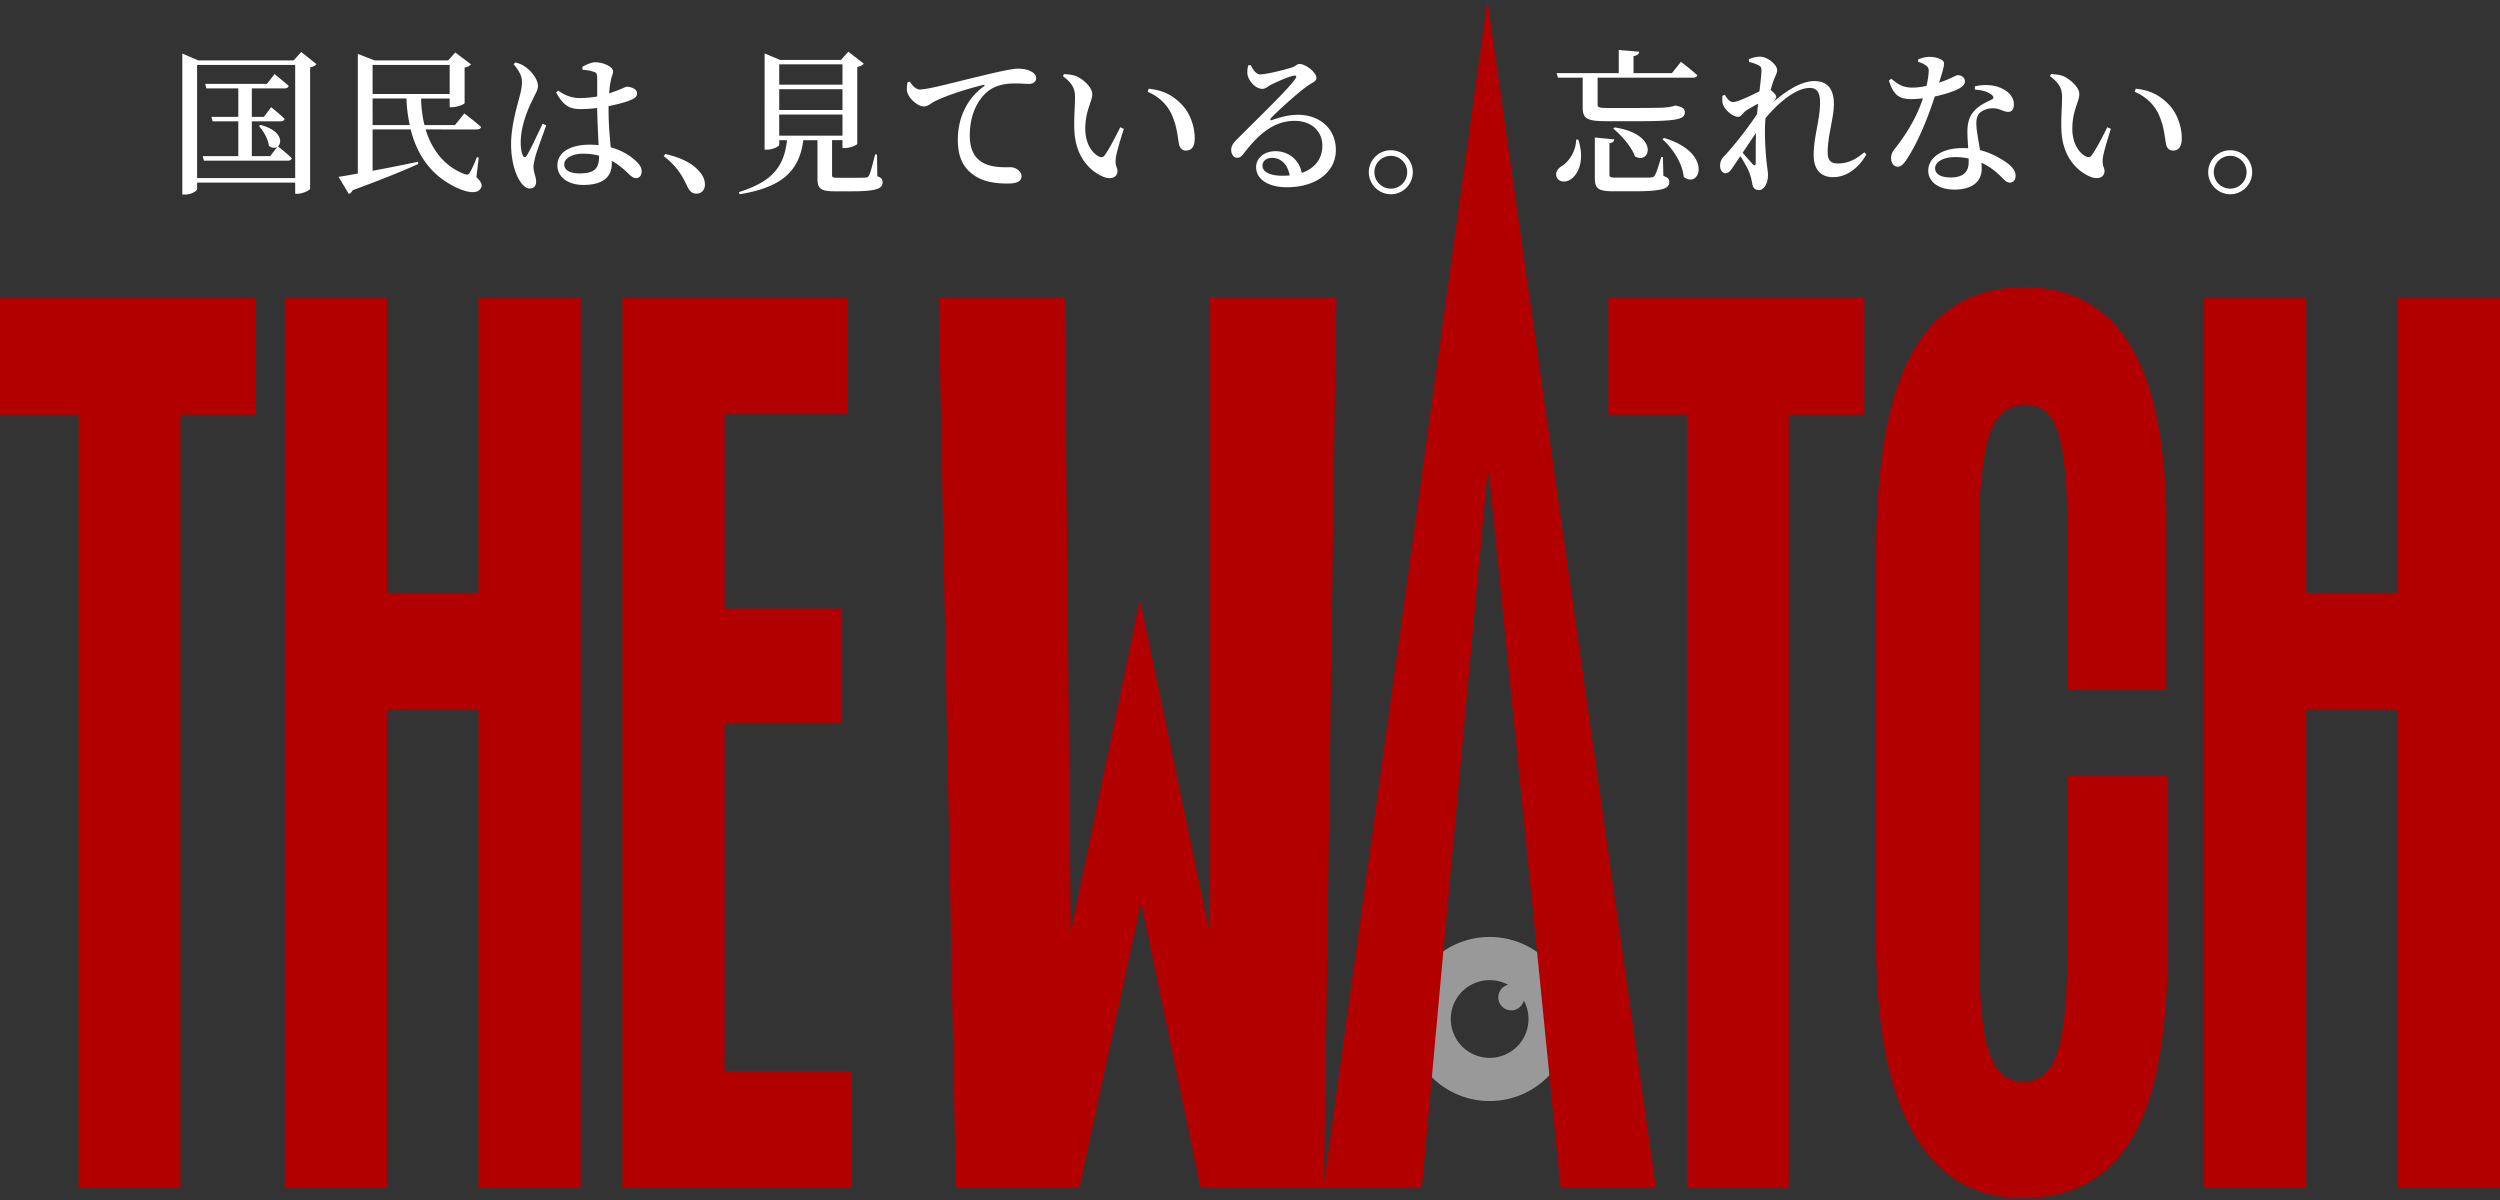 <svg xmlns="http://www.w3.org/2000/svg" width="579" height="278"><rect width="100%" height="100%" fill="#333333" stroke="none"/><path fill="#B20000" d="M510.458 275.094V68.844h23.671v68.437h21.199V68.844H579v206.25h-23.672v-110.86h-21.199v110.86zm-42.129 2.344q-11.307 0-18.814-6.915-7.508-6.914-11.306-20.156-3.71-13.359-3.71-32.226v-89.883q0-14.18 1.767-25.547t5.741-19.453q3.975-8.085 10.599-12.422 6.625-4.335 16.341-4.336 8.832 0 15.016 3.867 6.27 3.75 10.157 10.899 3.975 7.147 5.742 17.343 1.854 10.078 1.855 22.735v38.359H478.84v-36.367q0-15.234-1.944-22.383-1.943-7.266-7.772-7.266-6.448 0-8.657 7.852-2.12 7.734-2.119 21.68v96.328q0 10.781.883 17.695.972 6.797 3.18 10.078 2.208 3.165 6.183 3.164 6.006 0 8.126-7.5t2.12-23.789v-39.531h23.23v39.18q0 19.57-3.445 32.695-3.444 13.008-10.953 19.453-7.42 6.446-19.343 6.446m-77.634-2.344V96.031h-18.196V68.844h59.268V96.03h-17.489v179.063z"/><path fill="#999" fill-rule="evenodd" d="M345 255c10.493 0 19-8.507 19-19s-8.507-19-19-19-19 8.507-19 19 8.507 19 19 19m9-19a9 9 0 0 1-9 9 9 9 0 0 1-9-9 9 9 0 0 1 9-9c1.552 0 3.013.393 4.288 1.085a3 3 0 1 0 3.627 3.627A8.96 8.96 0 0 1 354 236" clip-rule="evenodd"/><path fill="#B20000" d="M306.493 275.094 344.474 0l39.041 275.094h-22.082l-6.183-61.992h-20.315l-5.653 61.992zm28.442-61.992h20.315l-10.422-103.594h-.354z"/><path fill="#B20000" d="m221.377 275.094-3.99-206.25h29.198l1.395 146.953 16.025-76.953 16.113 76.953.07-146.953h29.287l-2.843 206.25h-28.583l-13.779-66.11-14.309 66.11zm-77.236 0V68.844h52.114v27.07h-28.442v45h27.028v26.484h-27.028v80.625h29.502v27.071zm-78.198 0V68.844h23.672v68.437h21.198V68.844h23.672v206.25h-23.672v-110.86H89.615v110.86zm-47.747 0V96.031H0V68.844h59.268V96.03H41.779v179.063z"/><path fill="#fff" d="m59.976 29.184.36-.252c4.824 1.296 5.112 3.996 4.032 4.968.288.216 2.088 1.656 3.204 2.736-.108.396-.396.576-.9.576h-19.44l-.288-1.044h8.244v-8.064h-5.94l-.288-1.044h6.228v-6.588h-7.38l-.288-1.044h14.292l1.764-2.268s2.052 1.62 3.276 2.736c-.108.396-.468.576-.972.576h-7.56v6.588h2.808l1.656-2.232s1.98 1.548 3.132 2.7c-.108.396-.432.576-.936.576h-6.66v8.064h4.248l1.656-2.16c-.504.324-1.224.324-1.944-.216-.18-1.584-1.296-3.492-2.304-4.608m-14.328 12.06h22.716V15.036H45.648zm24.12-29.196 3.528 2.808c-.252.324-.792.612-1.476.756v28.116c-.036.288-1.656 1.152-2.952 1.152h-.504v-2.592H45.648v1.476c0 .468-1.332 1.296-2.808 1.296h-.612V12.408l3.708 1.584h22.068zm16.524 16.92h8.604a34.3 34.3 0 0 1-.756-6.156h-7.848zm17.856-13.932H86.292v6.732h17.856zm6.732 21.456-.54 4.536c1.188 1.152 1.476 1.872.972 2.628-.864 1.404-3.276.828-5.292-.072-6.192-2.808-9.432-7.74-10.908-13.608h-8.82v9.576a384 384 0 0 0 10.512-2.088l.072.504c-3.312 1.512-8.136 3.492-15.192 6.084-.216.432-.54.756-.9.864l-2.376-3.96c1.044-.144 2.592-.432 4.464-.756V12.48l3.888 1.512h17.028l1.656-1.836 3.636 2.736c-.216.288-.72.612-1.476.756v8.244c-.036.216-1.728.936-2.88.936h-.576v-2.016h-6.624c.036 2.088.288 4.176.792 6.156h7.056l2.16-2.7s2.448 1.836 3.888 3.132c-.108.396-.468.576-1.008.576H98.568c1.404 4.572 4.212 8.46 8.892 10.296.72.288 1.08.216 1.368-.324.432-.72 1.116-2.232 1.62-3.564zm14.796-7.848.828.396c-.684 1.908-2.052 5.652-2.448 6.948-.324 1.332-.504 2.088-.504 2.664 0 1.188.612 2.376.612 3.384 0 1.044-.54 1.62-1.476 1.62-.792 0-1.512-.612-2.124-1.512-1.188-1.656-2.196-4.824-2.196-8.748 0-3.708 1.08-7.704 1.656-9.864.468-1.728.864-3.132.864-4.536.036-1.512-.9-2.88-1.944-4.14l.432-.396c1.044.288 1.62.54 2.412 1.116.972.648 2.808 2.592 2.808 4.392 0 .9-.54 1.584-1.404 3.456-1.116 2.268-2.592 5.94-2.592 9.576 0 1.476.216 2.412.504 3.024.216.468.576.54.9 0 .828-1.26 2.772-5.544 3.672-7.38m13.068 7.524v-.108c-1.152-.324-2.412-.468-3.78-.468-2.088 0-4.284.9-4.284 2.484 0 1.476 1.584 2.088 3.492 2.088 3.744 0 4.572-1.332 4.572-3.996m2.196-11.592v.792c0 3.384.288 6.372.504 8.748 2.916.792 4.824 2.196 5.976 3.312.756.72 1.188 1.476 1.188 2.232 0 1.008-.504 1.584-1.332 1.584-.684 0-1.188-.504-2.16-1.44-1.116-1.044-2.232-1.908-3.42-2.556v.576c0 3.132-1.98 5.004-6.624 5.004-3.24 0-5.976-1.62-5.976-4.5 0-3.348 3.42-4.824 7.488-4.824q1.08 0 2.052.108c-.108-2.376-.288-5.58-.324-8.28v-.324c-1.26.144-2.52.252-3.708.252-2.268 0-3.96-.396-5.796-3.852l.468-.432c1.62 1.152 3.204 1.728 4.932 1.728 1.512 0 2.88-.144 4.104-.36v-4.14c0-1.224-.216-1.368-.828-1.584-.72-.252-1.62-.396-2.556-.468l-.072-.648c.828-.504 2.088-1.08 2.988-1.08 2.052 0 4.14 1.116 4.14 2.052 0 .828-.36 1.08-.576 2.52-.144.612-.252 1.548-.324 2.628.324-.108.648-.216.9-.324 2.124-.72 2.88-1.224 3.168-1.224 1.044.036 2.376.54 2.376 1.476 0 .972-.54 1.26-2.016 1.836-.864.324-2.556.792-4.572 1.188m12.78 11.592.36-.504c4.644 1.044 7.092 2.808 8.388 4.68.612.9.792 1.656.792 2.412 0 1.26-.792 2.088-1.98 2.088-.9 0-1.512-.468-2.052-1.584-1.044-2.196-2.268-4.644-5.508-7.092m26.748-9.648v4.896h14.652V26.52zm14.652-11.628h-14.652v4.716h14.652zm0 10.584v-4.824h-14.652v4.824zm7.992 10.296.072 5.04c1.008.36 1.224.756 1.224 1.404 0 1.44-1.332 2.088-7.2 2.088h-3.888c-3.276 0-3.996-.648-3.996-3.024v-8.82h-3.276c-.936 7.308-5.112 10.944-14.76 12.528l-.144-.504c7.668-2.412 10.476-5.868 11.124-12.024h-1.8v1.044c0 .396-1.44 1.152-2.88 1.152h-.504V12.372l3.6 1.512h14.076l1.728-1.908 3.564 2.772c-.252.324-.756.612-1.512.756v17.82c-.036.252-1.656.972-2.88.972h-.54V32.46h-2.412v8.064c0 .504.108.648 1.332.648h3.42c1.332 0 2.484 0 2.988-.036.468-.036.612-.144.828-.504.36-.684.828-2.592 1.404-4.86zm7.056-16.704.54-.18c.576.936 1.44 1.836 2.304 1.836 2.052 0 8.028-1.692 14.184-3.132 3.96-.972 7.308-1.692 8.496-1.692 1.008 0 2.052.144 2.844.504.864.396 1.44.936 1.44 1.728 0 .72-.648 1.296-1.62 1.296-.864 0-1.98-.108-3.168-.108-1.656 0-3.996.18-5.868 1.44-1.44.936-4.716 4.068-4.716 10.62 0 4.068 1.728 5.544 3.096 6.336 2.16 1.188 5.22 1.008 6.408 1.008 1.08 0 2.484.936 2.484 2.088 0 1.332-1.44 1.692-3.096 1.692-2.484 0-5.508-.252-7.848-1.872-2.376-1.62-3.816-3.96-3.816-8.316 0-4.752 1.944-9.36 6.012-12.312.288-.216.252-.432-.144-.324-4.14.972-9.18 2.7-11.34 3.852-.756.396-1.476 1.116-2.376 1.116-1.548 0-3.708-2.052-3.924-3.564-.108-.72.036-1.44.108-2.016m38.664 11.196c-.144-2.736.144-5.616.144-7.74 0-2.016-.612-3.24-2.808-4.896l.252-.468c.936.036 2.016.144 2.916.504 1.584.72 3.636 2.556 3.636 4.14 0 1.692-1.62 3.816-1.62 7.992 0 3.744 1.836 5.832 3.168 6.444.54.252.972.216 1.332-.288 1.188-1.692 2.448-4.176 3.6-6.48l.828.36c-.828 2.628-1.764 5.688-1.872 6.876-.18 1.908.396 1.944.396 2.916 0 1.368-1.368 2.088-3.312 1.296-2.88-1.224-6.372-4.392-6.66-10.656M271.44 26.7c-1.044-2.412-2.988-4.32-5.652-5.436l.252-.72c3.6.396 5.58 1.62 7.488 3.492 2.124 2.088 3.168 5.328 3.168 7.956 0 1.908-.648 2.88-2.052 2.88-.684 0-1.332-.432-1.548-1.332-.36-1.548-.396-3.996-1.656-6.84m25.596 14.004c.576 0 1.116-.036 1.656-.072-.468-2.592-2.052-4.068-4.068-4.068-1.332 0-2.232.72-2.232 1.836 0 1.332 1.584 2.304 4.644 2.304m-7.956-25.56.576-.072c.54 1.08 1.26 2.16 2.196 2.16 1.368 0 5.472-1.008 7.272-1.584 1.152-.36 1.188-.828 1.836-.828 1.44 0 3.924 1.944 3.924 3.24 0 .864-1.08 1.08-2.304 2.016-2.16 1.548-6.732 5.688-8.208 7.272-.324.324-.144.612.18.468 1.404-.468 3.492-1.224 6.12-1.224 4.752 0 8.784 3.06 8.712 8.28-.036 4.68-4.212 8.496-11.376 8.496-4.14 0-7.092-1.764-7.092-4.644 0-2.196 1.944-3.708 4.5-3.708 2.484 0 5.364 1.512 6.084 5.04 3.276-1.152 4.716-3.528 4.752-6.156.072-3.168-2.16-5.904-6.444-5.904-5.004 0-8.532 3.42-11.592 7.344-.72.972-1.08 1.224-1.8 1.188-.648 0-1.332-.792-1.26-1.944.036-.864.504-1.512 1.548-2.52 4.428-4.5 11.556-11.268 13.248-13.752.504-.648.18-.864-.324-.792-1.26.252-3.852 1.404-5.292 2.124-.684.36-1.26.936-1.944.936-1.8 0-3.276-2.088-3.456-3.24-.108-.72-.036-1.404.144-2.196m33.048 29.844c-2.808 0-5.112-2.304-5.112-5.112s2.304-5.076 5.112-5.076a5.07 5.07 0 0 1 5.076 5.076c0 2.808-2.268 5.112-5.076 5.112m0-8.892c-2.124 0-3.816 1.692-3.816 3.78a3.82 3.82 0 0 0 3.816 3.816c2.088 0 3.78-1.728 3.78-3.816a3.78 3.78 0 0 0-3.78-3.78m42.912-3.78.504.036c1.512 4.716.036 7.884-1.656 9.108-1.152.864-2.808.792-3.348-.396-.432-1.08.216-2.016 1.152-2.592 1.584-.936 3.312-3.384 3.348-6.156m13.968-4.248h-6.768c-4.536 0-5.688-.468-5.688-3.168v-6.912h-5.724l-.324-1.044h14.4V11.58l4.752.396c-.072.504-.36.864-1.332 1.008v3.96h8.892l2.088-2.628s2.376 1.8 3.78 3.096c-.072.396-.468.576-.972.576h-22.104v6.228c0 .612.18.792 2.34.792h6.912c2.484 0 4.896-.036 5.868-.072.612-.072 1.188-.108 1.476-.144.324-.072.864-.18 1.296-.324h.324l.216.072c1.332.288 1.764.756 1.764 1.404 0 1.692-1.548 2.124-11.196 2.124m-5.364 1.728.324-.288c10.44 1.62 8.28 8.784 4.68 6.696-.792-2.232-3.096-4.824-5.004-6.408m11.484 6.588.108 4.356c1.08.36 1.368.756 1.368 1.404 0 1.548-1.548 2.16-8.28 2.16h-4.536c-3.672 0-4.428-.612-4.428-3.132v-9.324l4.5.432c-.036.468-.396.792-1.116.9v7.272c0 .54.18.684 1.62.684h4.248c1.728 0 3.168 0 3.708-.036s.72-.144.936-.504c.396-.612.864-2.16 1.476-4.212zm-.108-4.14.36-.288c11.484 3.384 8.352 12.024 4.572 9-.288-3.096-2.556-6.624-4.932-8.712m21.6 5.472c.036-1.44-.036-4.14.072-6.948-1.008 1.512-2.052 3.06-3.096 4.608a129 129 0 0 0 2.34 2.664c.396.396.684.324.684-.324m25.164-2.448.468.504c-1.404 2.52-4.104 5.256-7.704 5.256-2.736 0-4.5-1.62-4.5-5.148 0-4.176 1.476-8.172 1.476-12.096 0-2.232-.612-3.42-2.376-3.42-3.06 0-7.056 3.132-10.26 7.02l-.036.468c-.252 3.492.072 7.488.288 9.72.144 1.26.324 2.124.324 3.024 0 1.728-.864 3.42-2.052 3.42-1.008 0-1.44-.54-1.584-1.476-.18-.936-.36-1.728-.72-2.664-.324-.864-1.188-2.412-2.052-3.708l-1.62 2.412c-.576.828-1.008 1.512-1.764 1.548-.684 0-1.296-.648-1.296-1.692 0-.864.216-1.512.936-2.268 1.584-1.62 5.148-5.976 7.632-9.756.072-.828.144-1.62.216-2.412a77 77 0 0 0-2.772 1.62c-.756.504-1.116 1.44-1.8 1.44-1.368 0-3.168-1.656-3.6-3.024-.144-.54-.108-1.296-.072-1.872l.576-.18c.576 1.008 1.152 1.656 1.908 1.656 1.008 0 4.32-1.584 6.084-2.484.252-2.124.468-3.888.468-4.788 0-.792-.144-1.008-.792-1.296-.468-.252-1.188-.504-2.088-.72l-.036-.648c.828-.324 1.656-.576 2.592-.576 1.8 0 3.96 1.908 3.96 3.096 0 .828-.432 1.26-.864 2.52-.18.468-.396 1.224-.648 2.124.648.432 1.296 1.188 1.296 1.512 0 .468-.324.792-.828 1.368l-.072.072c2.844-2.52 6.516-5.04 9.72-5.04 3.06 0 4.536 1.836 4.536 5.328 0 3.132-1.44 7.38-1.44 11.124 0 1.908.72 2.628 2.376 2.628 2.232 0 3.996-.828 6.12-2.592m12.456-20.952v-.54c.648-.288 1.728-.612 2.592-.612 1.188 0 2.34.324 3.024.828.72.468.396 1.404-.756 5.148 2.952-.972 3.78-1.728 4.356-1.728.792 0 1.62.54 1.62 1.44 0 .72-.648 1.188-1.152 1.548-1.188.684-3.42 1.44-5.832 1.944-1.188 3.708-3.528 10.044-6.372 14.364-.756 1.152-1.332 1.908-2.196 1.908-1.008 0-1.548-.972-1.548-1.98 0-.756.216-1.332.792-2.088 2.304-2.916 4.968-6.876 6.588-11.772-.936.108-1.836.18-2.664.18-2.88 0-4.176-.936-5.22-4.32l.54-.396c1.548 1.224 2.556 2.052 4.932 2.052 1.044 0 2.232-.18 3.24-.396.288-1.26.468-2.484.504-3.348.036-.756-.216-1.152-.828-1.512-.576-.36-1.188-.576-1.62-.72m11.7 23.292v-.9a14.5 14.5 0 0 0-3.168-.324c-3.096 0-4.608 1.368-4.608 2.556 0 1.224 1.08 2.16 3.636 2.16 2.988 0 4.14-1.404 4.14-3.492m1.44-16.848v-.756c1.908-.468 3.924-.36 5.328.108 2.34.756 3.708 2.304 3.708 4.068 0 1.044-.396 1.728-1.332 1.728-1.188 0-1.98-.9-3.78-.828-1.152.072-2.34.504-2.988 1.296s-.648 1.98-.54 3.348c.108 1.044.468 3.024.792 5.04 2.052.504 3.708 1.368 4.968 2.124 2.052 1.188 3.276 2.448 3.276 3.78 0 1.116-.612 1.62-1.332 1.62-.9 0-1.404-.828-2.52-1.836-1.116-1.044-2.412-2.016-4.068-2.772.036.504.072.972.072 1.404 0 3.096-2.376 4.824-6.3 4.824-3.888 0-6.084-1.944-6.084-4.392 0-2.808 2.88-5.22 7.92-5.22.468 0 .9 0 1.332.036-.072-1.296-.18-2.628-.18-3.78 0-2.16.468-3.672 1.584-4.86 1.26-1.44 2.988-2.088 4.176-2.7.432-.288.288-.684-.18-1.08-.9-.684-2.268-1.08-3.852-1.152m20.052 9.504c-.144-2.736.144-5.616.144-7.74 0-2.016-.612-3.24-2.808-4.896l.252-.468c.936.036 2.016.144 2.916.504 1.584.72 3.636 2.556 3.636 4.14 0 1.692-1.62 3.816-1.62 7.992 0 3.744 1.836 5.832 3.168 6.444.54.252.972.216 1.332-.288 1.188-1.692 2.448-4.176 3.6-6.48l.828.36c-.828 2.628-1.764 5.688-1.872 6.876-.18 1.908.396 1.944.396 2.916 0 1.368-1.368 2.088-3.312 1.296-2.88-1.224-6.372-4.392-6.66-10.656M500.04 26.7c-1.044-2.412-2.988-4.32-5.652-5.436l.252-.72c3.6.396 5.58 1.62 7.488 3.492 2.124 2.088 3.168 5.328 3.168 7.956 0 1.908-.648 2.88-2.052 2.88-.684 0-1.332-.432-1.548-1.332-.36-1.548-.396-3.996-1.656-6.84m16.488 18.288c-2.808 0-5.112-2.304-5.112-5.112s2.304-5.076 5.112-5.076a5.07 5.07 0 0 1 5.076 5.076c0 2.808-2.268 5.112-5.076 5.112m0-8.892c-2.124 0-3.816 1.692-3.816 3.78a3.82 3.82 0 0 0 3.816 3.816c2.088 0 3.78-1.728 3.78-3.816a3.78 3.78 0 0 0-3.78-3.78"/></svg>